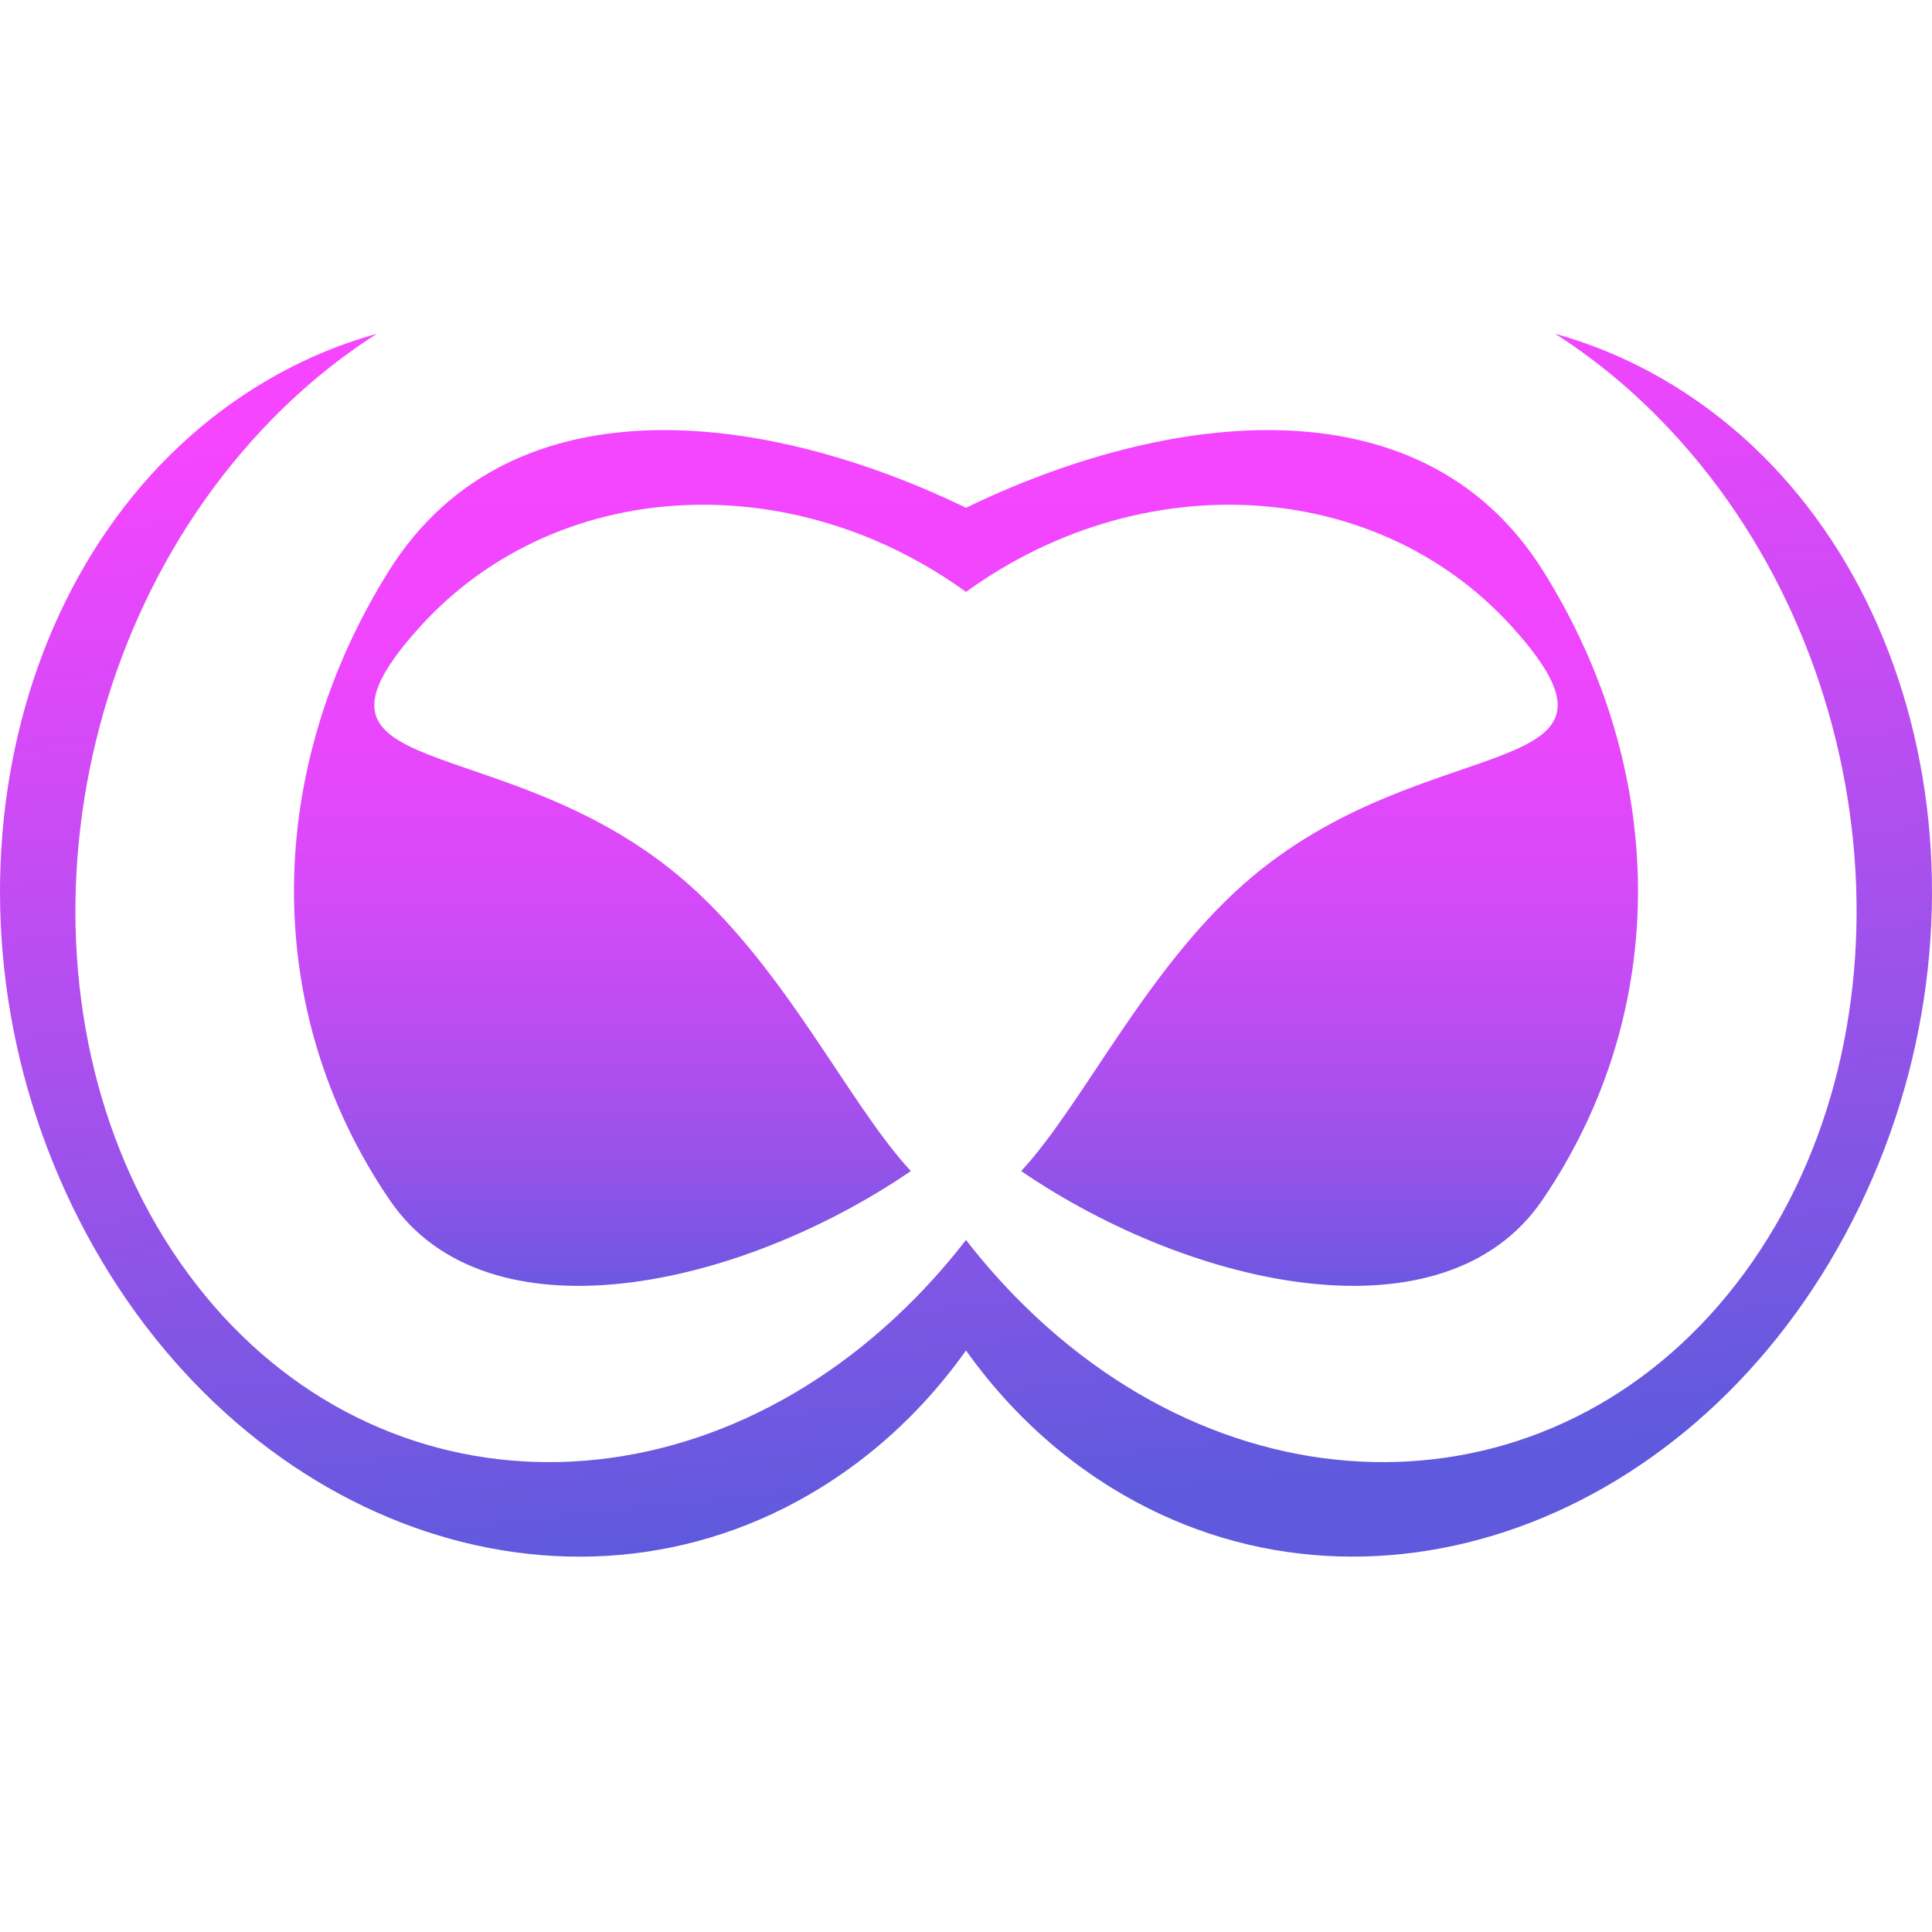 <?xml version="1.0" encoding="utf-8"?>
<!-- Generator: Adobe Adobe Illustrator 24.2.0, SVG Export Plug-In . SVG Version: 6.00 Build 0)  -->
<svg version="1.1" xmlns="http://www.w3.org/2000/svg" xmlns:xlink="http://www.w3.org/1999/xlink" x="0px" y="0px"
	 viewBox="0 0 512 512" style="enable-background:new 0 0 512 512;" xml:space="preserve">
<style type="text/css">
	.st0{display:none;}
	.st1{display:inline;}
	.st2{clip-path:url(#SVGID_2_);}
	.st3{fill:url(#SVGID_3_);}
	.st4{clip-path:url(#SVGID_5_);}
	.st5{fill:url(#SVGID_6_);}
	.st6{clip-path:url(#SVGID_8_);}
	.st7{fill:url(#SVGID_9_);}
	.st8{clip-path:url(#SVGID_11_);}
	.st9{fill:url(#SVGID_12_);}
	.st10{clip-path:url(#SVGID_14_);}
	.st11{fill:url(#SVGID_15_);}
	.st12{clip-path:url(#SVGID_17_);}
	.st13{fill:url(#SVGID_18_);}
	.st14{clip-path:url(#SVGID_20_);}
	.st15{fill:url(#SVGID_21_);}
	.st16{clip-path:url(#SVGID_23_);}
	.st17{fill:url(#SVGID_24_);}
</style>
<g id="Layer_13" class="st0">
	<g class="st1">
		<g>
			<defs>
				<rect id="SVGID_1_" x="256" y="-234.77" width="633.05" height="806.17"/>
			</defs>
			<clipPath id="SVGID_2_">
				<use xlink:href="#SVGID_1_"  style="overflow:visible;"/>
			</clipPath>
			<g class="st2">
				<g>
					<linearGradient id="SVGID_3_" gradientUnits="userSpaceOnUse" x1="566.505" y1="-158.617" x2="378.54" y2="616.139">
						<stop  offset="0" style="stop-color:#F645FF"/>
						<stop  offset="0.124" style="stop-color:#EB46FD"/>
						<stop  offset="0.341" style="stop-color:#CF4AF6"/>
						<stop  offset="0.625" style="stop-color:#A050EC"/>
						<stop  offset="0.961" style="stop-color:#6059DE"/>
						<stop  offset="1" style="stop-color:#585ADC"/>
					</linearGradient>
					<path class="st3" d="M799.54-102.27c-116.8-186.27-365.8-149.13-556.15-53.07C117.05-91.59,76.27,19.78,97.27,141.92
						c20.71-75.8,65.91-148.16,134.18-205.11c168.33-140.43,405.86-134.01,539.49,14.34c133.64,148.35-75.93,93.5-244.26,233.93
						c-98.78,82.41-158.9,213.74-218.73,278.23c163.16,111.26,399.13,161.83,490.86,27.36C921.65,310.57,916.34,83.99,799.54-102.27
						z"/>
				</g>
			</g>
		</g>
		<g>
			<defs>
				<rect id="SVGID_4_" x="-377.05" y="-234.77" width="633.05" height="806.17"/>
			</defs>
			<clipPath id="SVGID_5_">
				<use xlink:href="#SVGID_4_"  style="overflow:visible;"/>
			</clipPath>
			<g class="st4">
				<g>
					<linearGradient id="SVGID_6_" gradientUnits="userSpaceOnUse" x1="117.408" y1="-267.574" x2="-70.557" y2="507.182">
						<stop  offset="0" style="stop-color:#F645FF"/>
						<stop  offset="0.124" style="stop-color:#EB46FD"/>
						<stop  offset="0.341" style="stop-color:#CF4AF6"/>
						<stop  offset="0.625" style="stop-color:#A050EC"/>
						<stop  offset="0.961" style="stop-color:#6059DE"/>
						<stop  offset="1" style="stop-color:#585ADC"/>
					</linearGradient>
					<path class="st5" d="M-14.68,185.09C-183.01,44.66-392.58,99.51-258.94-48.84s371.17-154.77,539.49-14.34
						C348.82-6.23,394.02,66.12,414.73,141.92c21-122.15-19.78-233.51-146.11-297.26c-190.36-96.06-439.35-133.2-556.15,53.07
						s-122.11,412.84,0.73,592.95c91.72,134.47,327.69,83.9,490.86-27.36C144.22,398.83,84.1,267.49-14.68,185.09z"/>
				</g>
			</g>
		</g>
	</g>
	<g class="st1">
		<g>
			<defs>
				<rect id="SVGID_7_" x="-654" y="-325.5" width="910" height="1151.98"/>
			</defs>
			<clipPath id="SVGID_8_">
				<use xlink:href="#SVGID_7_"  style="overflow:visible;"/>
			</clipPath>
			<g class="st6">
				<g>
					<linearGradient id="SVGID_9_" gradientUnits="userSpaceOnUse" x1="-147.074" y1="-263.805" x2="-147.074" y2="800.468">
						<stop  offset="0" style="stop-color:#F645FF"/>
						<stop  offset="0.12" style="stop-color:#EF46FD"/>
						<stop  offset="0.296" style="stop-color:#DB49F9"/>
						<stop  offset="0.507" style="stop-color:#BB4DF2"/>
						<stop  offset="0.746" style="stop-color:#8D53E8"/>
						<stop  offset="1" style="stop-color:#555BDB"/>
					</linearGradient>
					<path class="st7" d="M209.38,581.69c-211.32,215.98-518.62,206.1-686.39-22.06s-132.46-588.22,78.86-804.2
						c31.21-31.89,64.51-58.86,99.14-80.93c-38.72,10.74-76.58,27.13-112.76,49.5c-238.97,147.75-313.83,499.76-167.2,786.24
						s459.22,398.95,698.19,251.2c143.84-88.93,228.22-251.86,240.63-429.97C329.4,423.92,278.92,510.61,209.38,581.69z"/>
				</g>
			</g>
		</g>
		<g>
			<defs>
				<rect id="SVGID_10_" x="256" y="-325.5" width="910" height="1151.98"/>
			</defs>
			<clipPath id="SVGID_11_">
				<use xlink:href="#SVGID_10_"  style="overflow:visible;"/>
			</clipPath>
			<g class="st8">
				<g>
					<linearGradient id="SVGID_12_" gradientUnits="userSpaceOnUse" x1="659.074" y1="-263.805" x2="659.074" y2="800.468">
						<stop  offset="0" style="stop-color:#F645FF"/>
						<stop  offset="0.12" style="stop-color:#EF46FD"/>
						<stop  offset="0.296" style="stop-color:#DB49F9"/>
						<stop  offset="0.507" style="stop-color:#BB4DF2"/>
						<stop  offset="0.746" style="stop-color:#8D53E8"/>
						<stop  offset="1" style="stop-color:#555BDB"/>
					</linearGradient>
					<path class="st9" d="M923.77-276c-36.17-22.37-74.04-38.76-112.76-49.5c34.63,22.07,67.93,49.03,99.14,80.93
						c211.32,215.98,246.62,576.03,78.86,804.2s-475.07,238.04-686.39,22.06c-69.55-71.08-120.02-157.77-150.48-250.22
						c12.41,178.1,96.79,341.04,240.63,429.97c238.97,147.75,551.56,35.28,698.19-251.2C1237.6,223.76,1162.74-128.25,923.77-276z"
						/>
				</g>
			</g>
		</g>
	</g>
</g>
<g id="Layer_14">
	<g>
		<g>
			<defs>
				<rect id="SVGID_13_" x="256" y="113.98" width="178.09" height="226.79"/>
			</defs>
			<clipPath id="SVGID_14_">
				<use xlink:href="#SVGID_13_"  style="overflow:visible;"/>
			</clipPath>
			<g class="st10">
				<g>
					<linearGradient id="SVGID_15_" gradientUnits="userSpaceOnUse" x1="321.983" y1="126.786" x2="321.983" y2="352.946">
						<stop  offset="0" style="stop-color:#F445FF"/>
						<stop  offset="0.18" style="stop-color:#F045FE"/>
						<stop  offset="0.342" style="stop-color:#E647FC"/>
						<stop  offset="0.497" style="stop-color:#D34AF8"/>
						<stop  offset="0.647" style="stop-color:#B94DF2"/>
						<stop  offset="0.794" style="stop-color:#9852EA"/>
						<stop  offset="0.937" style="stop-color:#7057E2"/>
						<stop  offset="1" style="stop-color:#5C5ADD"/>
					</linearGradient>
					<path class="st11" d="M408.91,151.25C376.05,98.85,306,109.3,252.45,136.32c-35.53,17.93-47,49.26-41.1,83.61
						c5.83-21.32,18.54-41.67,37.74-57.69c47.35-39.5,114.18-37.7,151.77,4.04c37.59,41.73-21.36,26.3-68.71,65.81
						c-27.79,23.18-44.7,60.12-61.53,78.26c45.9,31.3,112.28,45.54,138.09,7.71C443.26,267.39,441.76,203.65,408.91,151.25z"/>
				</g>
			</g>
		</g>
		<g>
			<defs>
				<rect id="SVGID_16_" x="77.91" y="113.98" width="178.09" height="226.79"/>
			</defs>
			<clipPath id="SVGID_17_">
				<use xlink:href="#SVGID_16_"  style="overflow:visible;"/>
			</clipPath>
			<g class="st12">
				<g>
					<linearGradient id="SVGID_18_" gradientUnits="userSpaceOnUse" x1="190.017" y1="126.786" x2="190.017" y2="352.946">
						<stop  offset="0" style="stop-color:#F445FF"/>
						<stop  offset="0.18" style="stop-color:#F045FE"/>
						<stop  offset="0.342" style="stop-color:#E647FC"/>
						<stop  offset="0.497" style="stop-color:#D34AF8"/>
						<stop  offset="0.647" style="stop-color:#B94DF2"/>
						<stop  offset="0.794" style="stop-color:#9852EA"/>
						<stop  offset="0.937" style="stop-color:#7057E2"/>
						<stop  offset="1" style="stop-color:#5C5ADD"/>
					</linearGradient>
					<path class="st13" d="M179.85,232.09c-47.35-39.5-106.31-24.07-68.71-65.81s104.42-43.54,151.77-4.04
						c19.2,16.02,31.92,36.37,37.74,57.69c5.9-34.36-5.57-65.68-41.1-83.61C206,109.3,135.95,98.85,103.09,151.25
						c-32.86,52.4-34.35,116.14,0.21,166.81c25.8,37.83,92.19,23.6,138.09-7.71C224.55,292.21,207.64,255.28,179.85,232.09z"/>
				</g>
			</g>
		</g>
	</g>
	<g>
		<g>
			<defs>
				<rect id="SVGID_19_" y="88.46" width="256" height="324.07"/>
			</defs>
			<clipPath id="SVGID_20_">
				<use xlink:href="#SVGID_19_"  style="overflow:visible;"/>
			</clipPath>
			<g class="st14">
				<g>
					<linearGradient id="SVGID_21_" gradientUnits="userSpaceOnUse" x1="125.762" y1="108.479" x2="159.396" y2="411.18">
						<stop  offset="0" style="stop-color:#F645FF"/>
						<stop  offset="0.278" style="stop-color:#D04AF6"/>
						<stop  offset="0.898" style="stop-color:#7058E1"/>
						<stop  offset="1" style="stop-color:#5F5ADD"/>
					</linearGradient>
					<path class="st15" d="M242.88,343.67c-59.45,60.76-145.9,57.98-193.09-6.21c-47.2-64.19-37.26-165.48,22.18-226.24
						c8.78-8.98,18.16-16.55,27.9-22.76c-10.9,3.02-21.55,7.63-31.73,13.92C0.92,143.95-20.14,242.97,21.11,323.57
						s129.19,112.23,196.41,70.67c40.45-25.01,64.18-70.83,67.68-120.92C276.63,299.3,262.44,323.68,242.88,343.67z"/>
				</g>
			</g>
		</g>
		<g>
			<defs>
				<rect id="SVGID_22_" x="256" y="88.46" width="256" height="324.07"/>
			</defs>
			<clipPath id="SVGID_23_">
				<use xlink:href="#SVGID_22_"  style="overflow:visible;"/>
			</clipPath>
			<g class="st16">
				<g>
					<linearGradient id="SVGID_24_" gradientUnits="userSpaceOnUse" x1="350.857" y1="83.468" x2="384.49" y2="386.17">
						<stop  offset="0" style="stop-color:#F645FF"/>
						<stop  offset="0.278" style="stop-color:#D04AF6"/>
						<stop  offset="0.898" style="stop-color:#7058E1"/>
						<stop  offset="1" style="stop-color:#5F5ADD"/>
					</linearGradient>
					<path class="st17" d="M443.86,102.38c-10.18-6.29-20.84-10.9-31.73-13.92c9.75,6.21,19.12,13.79,27.9,22.76
						c59.45,60.76,69.38,162.05,22.18,226.24c-47.2,64.19-133.65,66.97-193.09,6.21c-19.56-19.99-33.75-44.36-42.32-70.36
						c3.5,50.09,27.23,95.91,67.68,120.92c67.23,41.56,155.16,9.93,196.41-70.67S511.08,143.95,443.86,102.38z"/>
				</g>
			</g>
		</g>
	</g>
</g>
</svg>
